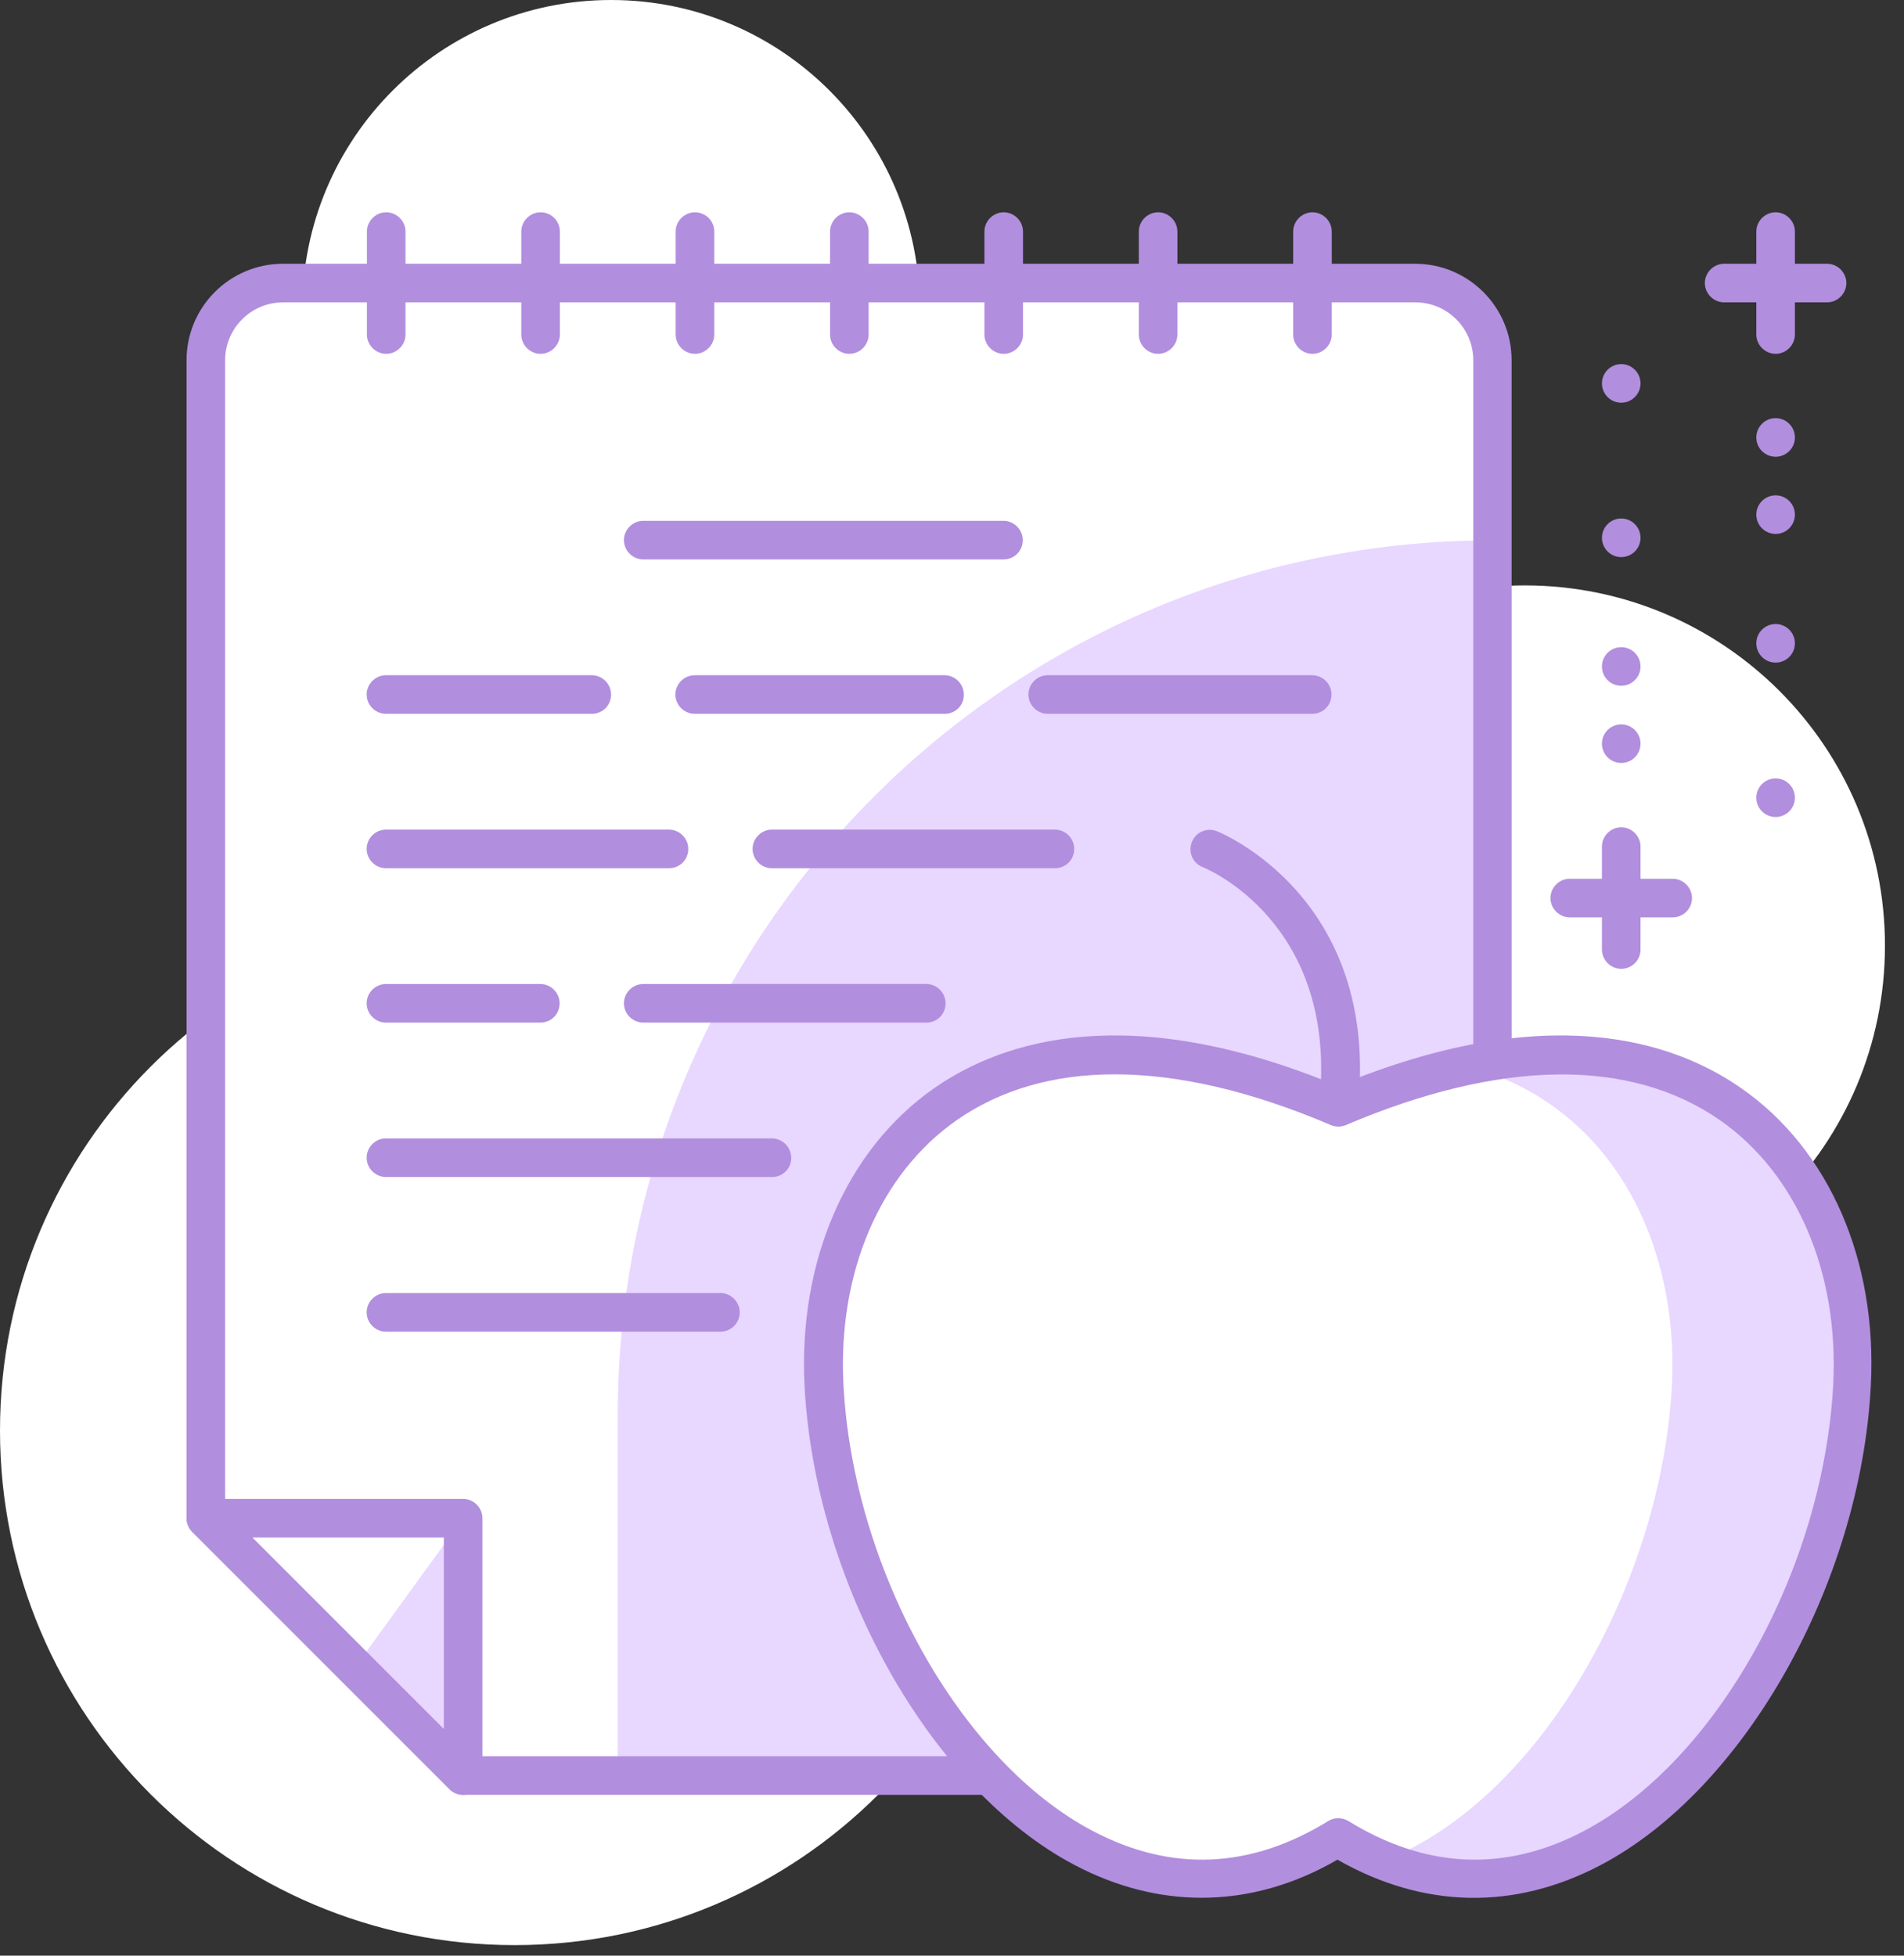 <?xml version="1.0" encoding="UTF-8"?> <svg xmlns="http://www.w3.org/2000/svg" width="74" height="76" viewBox="0 0 74 76" fill="none"><rect x="0" y="0" width="74" height="76" fill="#333333" stroke="none"/> <g clip-path="url(#clip0)"> <path d="M59.26 50.75C66.992 50.75 73.26 44.482 73.26 36.75C73.26 29.018 66.992 22.75 59.26 22.75C51.528 22.75 45.26 29.018 45.26 36.75C45.26 44.482 51.528 50.75 59.26 50.75Z" fill="white"></path> <path d="M23.75 24C30.377 24 35.75 18.627 35.75 12C35.75 5.373 30.377 0 23.75 0C17.123 0 11.75 5.373 11.75 12C11.75 18.627 17.123 24 23.75 24Z" fill="white"></path> <path d="M20 75.59C31.046 75.59 40 66.636 40 55.59C40 44.544 31.046 35.59 20 35.59C8.954 35.59 0 44.544 0 55.59C0 66.636 8.954 75.59 20 75.59Z" fill="white"></path> <path d="M58 69H18C14.09 65.09 11.91 62.91 8 59V14C8 12.34 9.34 11 11 11H55C56.66 11 58 12.34 58 14V69Z" fill="white"></path> <path d="M58.01 69H24.01V55C24.01 36.22 39.23 21 58.01 21V69Z" fill="#E8D7FF"></path> <path d="M58 69.75H18C17.8 69.75 17.61 69.67 17.47 69.53L7.47 59.53C7.33 59.38 7.25 59.19 7.25 59V14C7.25 11.93 8.93 10.25 11 10.25H55C57.07 10.25 58.75 11.93 58.75 14V69C58.75 69.41 58.42 69.75 58 69.75ZM18.32 68.25H57.26V14C57.26 12.76 56.25 11.75 55.01 11.75H11C9.76 11.75 8.75 12.76 8.75 14V58.69L18.32 68.25Z" fill="#B18EDE"></path> <path d="M15.01 13.75C14.6 13.75 14.26 13.41 14.26 13V9C14.26 8.59 14.6 8.25 15.01 8.25C15.42 8.25 15.76 8.59 15.76 9V13C15.76 13.41 15.42 13.75 15.01 13.75Z" fill="#B18EDE"></path> <path d="M21.01 13.75C20.6 13.75 20.26 13.41 20.26 13V9C20.26 8.59 20.6 8.25 21.01 8.25C21.42 8.25 21.76 8.58 21.76 9V13C21.76 13.41 21.42 13.75 21.01 13.75Z" fill="#B18EDE"></path> <path d="M27.01 13.75C26.6 13.75 26.26 13.41 26.26 13V9C26.26 8.59 26.6 8.25 27.01 8.25C27.42 8.25 27.76 8.58 27.76 9V13C27.76 13.41 27.42 13.75 27.01 13.75Z" fill="#B18EDE"></path> <path d="M33.01 13.75C32.6 13.75 32.26 13.41 32.26 13V9C32.26 8.59 32.6 8.25 33.01 8.25C33.42 8.25 33.76 8.59 33.76 9V13C33.76 13.41 33.42 13.75 33.01 13.75Z" fill="#B18EDE"></path> <path d="M39.01 13.75C38.6 13.75 38.26 13.41 38.26 13V9C38.26 8.59 38.6 8.25 39.01 8.25C39.42 8.25 39.76 8.59 39.76 9V13C39.76 13.41 39.42 13.75 39.01 13.75Z" fill="#B18EDE"></path> <path d="M45.01 13.75C44.6 13.75 44.26 13.41 44.26 13V9C44.26 8.59 44.6 8.25 45.01 8.25C45.42 8.25 45.76 8.59 45.76 9V13C45.76 13.41 45.42 13.75 45.01 13.75Z" fill="#B18EDE"></path> <path d="M51.01 13.75C50.6 13.75 50.26 13.41 50.26 13V9C50.26 8.59 50.6 8.25 51.01 8.25C51.42 8.25 51.76 8.59 51.76 9V13C51.76 13.41 51.42 13.75 51.01 13.75Z" fill="#B18EDE"></path> <path d="M18 69L8 59H18V69Z" fill="white"></path> <path d="M18 69L13.8 64.79L18 59V69Z" fill="#E8D7FF"></path> <path d="M18 69.75C17.8 69.75 17.61 69.67 17.47 69.53L7.47 59.53C7.26 59.32 7.19 58.99 7.31 58.71C7.42 58.43 7.7 58.25 8 58.25H18C18.41 58.25 18.75 58.59 18.75 59V69C18.75 69.3 18.57 69.58 18.29 69.69C18.2 69.73 18.1 69.75 18 69.75ZM9.81 59.75L17.25 67.19V59.75H9.81Z" fill="#B18EDE"></path> <path d="M39 21.74H25C24.59 21.74 24.25 21.4 24.25 20.99C24.25 20.58 24.59 20.24 25 20.24H39C39.41 20.24 39.75 20.58 39.75 20.99C39.75 21.41 39.42 21.74 39 21.74Z" fill="#B18EDE"></path> <path d="M51 27.74H40.72C40.31 27.74 39.97 27.4 39.97 26.99C39.97 26.58 40.31 26.24 40.72 26.24H51C51.41 26.24 51.75 26.58 51.75 26.99C51.75 27.41 51.42 27.74 51 27.74Z" fill="#B18EDE"></path> <path d="M36.72 27.74H27C26.59 27.74 26.25 27.4 26.25 26.99C26.25 26.58 26.59 26.24 27 26.24H36.71C37.12 26.24 37.46 26.58 37.46 26.99C37.47 27.41 37.13 27.74 36.72 27.74Z" fill="#B18EDE"></path> <path d="M23 27.74H15C14.59 27.74 14.25 27.4 14.25 26.99C14.25 26.58 14.59 26.24 15 26.24H23C23.41 26.24 23.75 26.58 23.75 26.99C23.75 27.41 23.42 27.74 23 27.74Z" fill="#B18EDE"></path> <path d="M41 33.74H30C29.59 33.74 29.25 33.4 29.25 32.99C29.25 32.58 29.59 32.24 30 32.24H41C41.41 32.24 41.75 32.58 41.75 32.99C41.75 33.41 41.42 33.74 41 33.74Z" fill="#B18EDE"></path> <path d="M26 33.74H15C14.59 33.74 14.25 33.4 14.25 32.99C14.25 32.58 14.59 32.24 15 32.24H26C26.41 32.24 26.75 32.58 26.75 32.99C26.75 33.41 26.42 33.74 26 33.74Z" fill="#B18EDE"></path> <path d="M36 39.74H25C24.59 39.74 24.25 39.4 24.25 38.99C24.25 38.58 24.59 38.24 25 38.24H36C36.41 38.24 36.75 38.58 36.75 38.99C36.75 39.41 36.42 39.74 36 39.74Z" fill="#B18EDE"></path> <path d="M21 39.74H15C14.59 39.74 14.25 39.4 14.25 38.99C14.25 38.58 14.59 38.24 15 38.24H21C21.41 38.24 21.75 38.58 21.75 38.99C21.75 39.41 21.42 39.74 21 39.74Z" fill="#B18EDE"></path> <path d="M30.01 45.74H15C14.59 45.74 14.25 45.4 14.25 44.99C14.25 44.58 14.59 44.24 15 44.24H30C30.41 44.24 30.75 44.58 30.75 44.99C30.76 45.41 30.42 45.74 30.01 45.74Z" fill="#B18EDE"></path> <path d="M28 51.75H15C14.59 51.75 14.25 51.41 14.25 51C14.25 50.59 14.59 50.25 15 50.25H28C28.41 50.25 28.75 50.59 28.75 51C28.75 51.41 28.42 51.75 28 51.75Z" fill="#B18EDE"></path> <path d="M52.01 43.78C51.98 43.78 51.96 43.78 51.93 43.78C51.52 43.74 51.22 43.37 51.27 42.95C52.05 35.82 46.8 33.72 46.75 33.7C46.36 33.55 46.17 33.12 46.32 32.73C46.47 32.34 46.9 32.15 47.29 32.3C47.35 32.32 53.67 34.84 52.77 43.11C52.71 43.49 52.39 43.78 52.01 43.78Z" fill="#B18EDE"></path> <path d="M52.01 43.03C66.03 37.07 72.42 45.38 71.99 53.83C71.42 64.8 61.99 77.54 52.01 71.4C42.03 77.54 32.6 64.8 32.03 53.82C31.59 45.37 37.99 37.06 52.01 43.03Z" fill="white"></path> <path d="M56.98 41.42C62.67 42.92 65.26 48.34 64.98 53.83C64.59 61.43 59.94 69.88 53.8 72.31C63.09 76.01 71.45 64.14 71.98 53.83C72.37 46.45 67.54 39.18 56.98 41.42Z" fill="#E8D7FF"></path> <path d="M46.7 73.75C45.05 73.75 43.39 73.33 41.77 72.48C36.18 69.54 31.67 61.54 31.27 53.86C31.02 49 32.9 44.68 36.29 42.3C39.01 40.4 43.93 38.86 51.99 42.2C60.05 38.86 64.98 40.4 67.69 42.3C71.09 44.67 72.97 48.99 72.71 53.86C72.31 61.54 67.8 69.54 62.21 72.48C58.84 74.25 55.32 74.17 51.98 72.27C50.27 73.26 48.49 73.75 46.7 73.75ZM43.32 41.75C40.95 41.75 38.87 42.35 37.17 43.54C34.2 45.62 32.56 49.45 32.78 53.79C33.15 60.98 37.32 68.45 42.48 71.16C45.53 72.76 48.6 72.63 51.62 70.77C51.86 70.62 52.16 70.62 52.41 70.77C55.43 72.63 58.51 72.76 61.55 71.16C66.71 68.45 70.87 60.99 71.25 53.79C71.47 49.45 69.83 45.62 66.86 43.54C63.36 41.1 58.33 41.16 52.31 43.72C52.12 43.8 51.91 43.8 51.72 43.72C48.63 42.4 45.81 41.75 43.32 41.75Z" fill="#B18EDE"></path> <path d="M65.01 35.65H61.01C60.6 35.65 60.26 35.31 60.26 34.9C60.26 34.49 60.6 34.15 61.01 34.15H65.01C65.42 34.15 65.76 34.49 65.76 34.9C65.76 35.32 65.42 35.65 65.01 35.65Z" fill="#B18EDE"></path> <path d="M63.01 37.65C62.6 37.65 62.26 37.31 62.26 36.9V32.9C62.26 32.49 62.6 32.15 63.01 32.15C63.42 32.15 63.76 32.49 63.76 32.9V36.9C63.76 37.32 63.42 37.65 63.01 37.65Z" fill="#B18EDE"></path> <path d="M63.01 29.65C63.424 29.65 63.76 29.314 63.76 28.9C63.76 28.486 63.424 28.15 63.01 28.15C62.596 28.15 62.26 28.486 62.26 28.9C62.26 29.314 62.596 29.65 63.01 29.65Z" fill="#B18EDE"></path> <path d="M63.01 26.65C63.424 26.65 63.76 26.314 63.76 25.9C63.76 25.486 63.424 25.15 63.01 25.15C62.596 25.15 62.26 25.486 62.26 25.9C62.26 26.314 62.596 26.65 63.01 26.65Z" fill="#B18EDE"></path> <path d="M63.01 21.65C63.424 21.65 63.76 21.314 63.76 20.9C63.76 20.486 63.424 20.15 63.01 20.15C62.596 20.15 62.26 20.486 62.26 20.9C62.26 21.314 62.596 21.65 63.01 21.65Z" fill="#B18EDE"></path> <path d="M63.01 15.65C63.424 15.65 63.76 15.314 63.76 14.9C63.76 14.486 63.424 14.15 63.01 14.15C62.596 14.15 62.26 14.486 62.26 14.9C62.26 15.314 62.596 15.65 63.01 15.65Z" fill="#B18EDE"></path> <path d="M71.01 11.75H67.01C66.6 11.75 66.26 11.41 66.26 11C66.26 10.59 66.6 10.25 67.01 10.25H71.01C71.42 10.25 71.76 10.59 71.76 11C71.76 11.41 71.42 11.75 71.01 11.75Z" fill="#B18EDE"></path> <path d="M69.01 13.75C68.6 13.75 68.26 13.41 68.26 13V9C68.26 8.59 68.6 8.25 69.01 8.25C69.42 8.25 69.76 8.59 69.76 9V13C69.76 13.41 69.42 13.75 69.01 13.75Z" fill="#B18EDE"></path> <path d="M69.01 17.75C69.424 17.75 69.76 17.414 69.76 17C69.76 16.586 69.424 16.25 69.01 16.25C68.596 16.25 68.26 16.586 68.26 17C68.26 17.414 68.596 17.75 69.01 17.75Z" fill="#B18EDE"></path> <path d="M69.01 20.75C69.424 20.75 69.76 20.414 69.76 20C69.76 19.586 69.424 19.25 69.01 19.25C68.596 19.25 68.26 19.586 68.26 20C68.26 20.414 68.596 20.75 69.01 20.75Z" fill="#B18EDE"></path> <path d="M69.01 25.75C69.424 25.75 69.76 25.414 69.76 25C69.76 24.586 69.424 24.25 69.01 24.25C68.596 24.25 68.26 24.586 68.26 25C68.26 25.414 68.596 25.75 69.01 25.75Z" fill="#B18EDE"></path> <path d="M69.01 31.75C69.424 31.75 69.76 31.414 69.76 31C69.76 30.586 69.424 30.25 69.01 30.25C68.596 30.25 68.26 30.586 68.26 31C68.26 31.414 68.596 31.75 69.01 31.75Z" fill="#B18EDE"></path> </g> <defs> <clipPath id="clip0"> <rect width="73.26" height="75.59" fill="white"></rect> </clipPath> </defs> </svg> 
